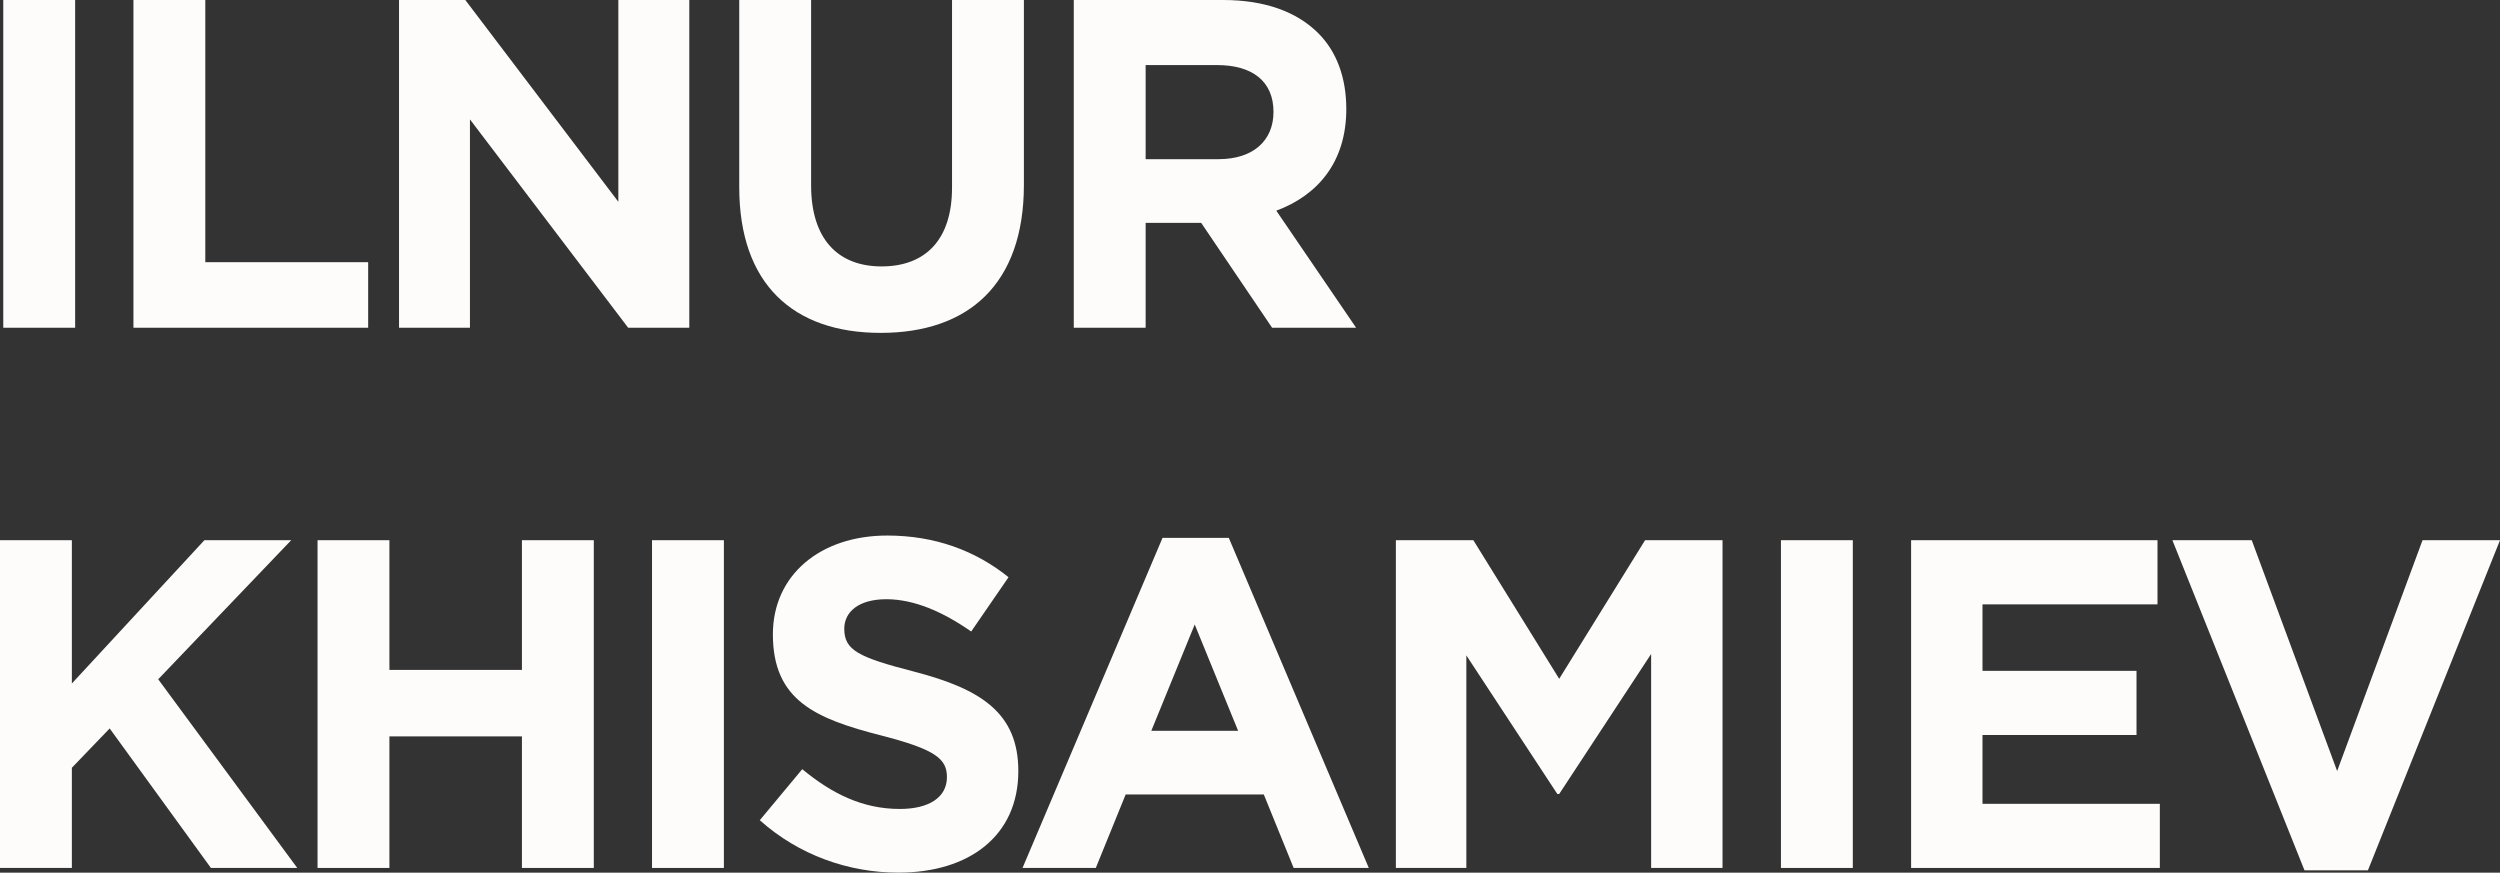 <?xml version="1.0" encoding="UTF-8"?> <svg xmlns="http://www.w3.org/2000/svg" width="106" height="37" viewBox="0 0 106 37" fill="none"><rect x="0" y="0" width="106" height="37" fill="#333333" stroke="none"/><path d="M0.139 13.896V0H3.186V13.896H0.139Z" fill="#FEFCFA"></path><path d="M5.658 13.896V0H8.705V11.117H15.61V13.896H5.658Z" fill="#FEFCFA"></path><path d="M16.919 13.896V0H19.729L26.218 8.556V0H29.226V13.896H26.634L19.926 5.062V13.896H16.919Z" fill="#FEFCFA"></path><path d="M37.339 14.114C33.619 14.114 31.344 12.03 31.344 7.941V0H34.391V7.861C34.391 10.124 35.519 11.296 37.379 11.296C39.239 11.296 40.366 10.164 40.366 7.96V0H43.413V7.841C43.413 12.05 41.059 14.114 37.339 14.114Z" fill="#FEFCFA"></path><path d="M45.528 13.896V0H51.859C53.62 0 54.986 0.496 55.896 1.409C56.668 2.184 57.083 3.275 57.083 4.625C57.083 6.869 55.876 8.278 54.115 8.933L57.499 13.896H53.937L50.93 9.449H48.575V13.896H45.528ZM48.575 6.749H51.662C53.146 6.749 53.996 5.955 53.996 4.744C53.996 3.434 53.086 2.759 51.602 2.759H48.575V6.749Z" fill="#FEFCFA"></path><path d="M0 36.801V22.905H3.047V28.98L8.666 22.905H12.347L6.708 28.801L12.604 36.801H8.943L4.65 30.886L3.047 32.553V36.801H0Z" fill="#FEFCFA"></path><path d="M13.464 36.801V22.905H16.511V28.404H22.13V22.905H25.177V36.801H22.13V31.223H16.511V36.801H13.464Z" fill="#FEFCFA"></path><path d="M27.646 36.801V22.905H30.693V36.801H27.646Z" fill="#FEFCFA"></path><path d="M38.092 37C35.995 37 33.878 36.266 32.215 34.777L34.016 32.613C35.263 33.645 36.569 34.3 38.151 34.3C39.398 34.3 40.15 33.804 40.15 32.95C40.15 32.176 39.675 31.779 37.36 31.183C34.57 30.469 32.77 29.695 32.77 26.896C32.77 24.375 34.788 22.707 37.617 22.707C39.635 22.707 41.357 23.342 42.762 24.474L41.179 26.776C39.952 25.923 38.745 25.407 37.578 25.407C36.41 25.407 35.797 25.943 35.797 26.657C35.797 27.571 36.391 27.868 38.785 28.484C41.594 29.218 43.177 30.231 43.177 32.692C43.177 35.452 41.08 37 38.092 37Z" fill="#FEFCFA"></path><path d="M43.355 36.801L49.291 22.806H52.101L58.037 36.801H54.851L53.585 33.685H47.728L46.462 36.801H43.355ZM48.816 30.985H52.496L50.656 26.479L48.816 30.985Z" fill="#FEFCFA"></path><path d="M59.185 36.801V22.905H62.47L66.11 28.782L69.751 22.905H73.035V36.801H70.008V27.729L66.11 33.665H66.031L62.173 27.789V36.801H59.185Z" fill="#FEFCFA"></path><path d="M75.512 36.801V22.905H78.559V36.801H75.512Z" fill="#FEFCFA"></path><path d="M81.031 36.801V22.905H91.478V25.625H84.058V28.444H90.588V31.164H84.058V34.082H91.577V36.801H81.031Z" fill="#FEFCFA"></path><path d="M97.71 36.901L92.11 22.905H95.474L99.095 32.692L102.715 22.905H106L100.4 36.901H97.71Z" fill="#FEFCFA"></path></svg> 